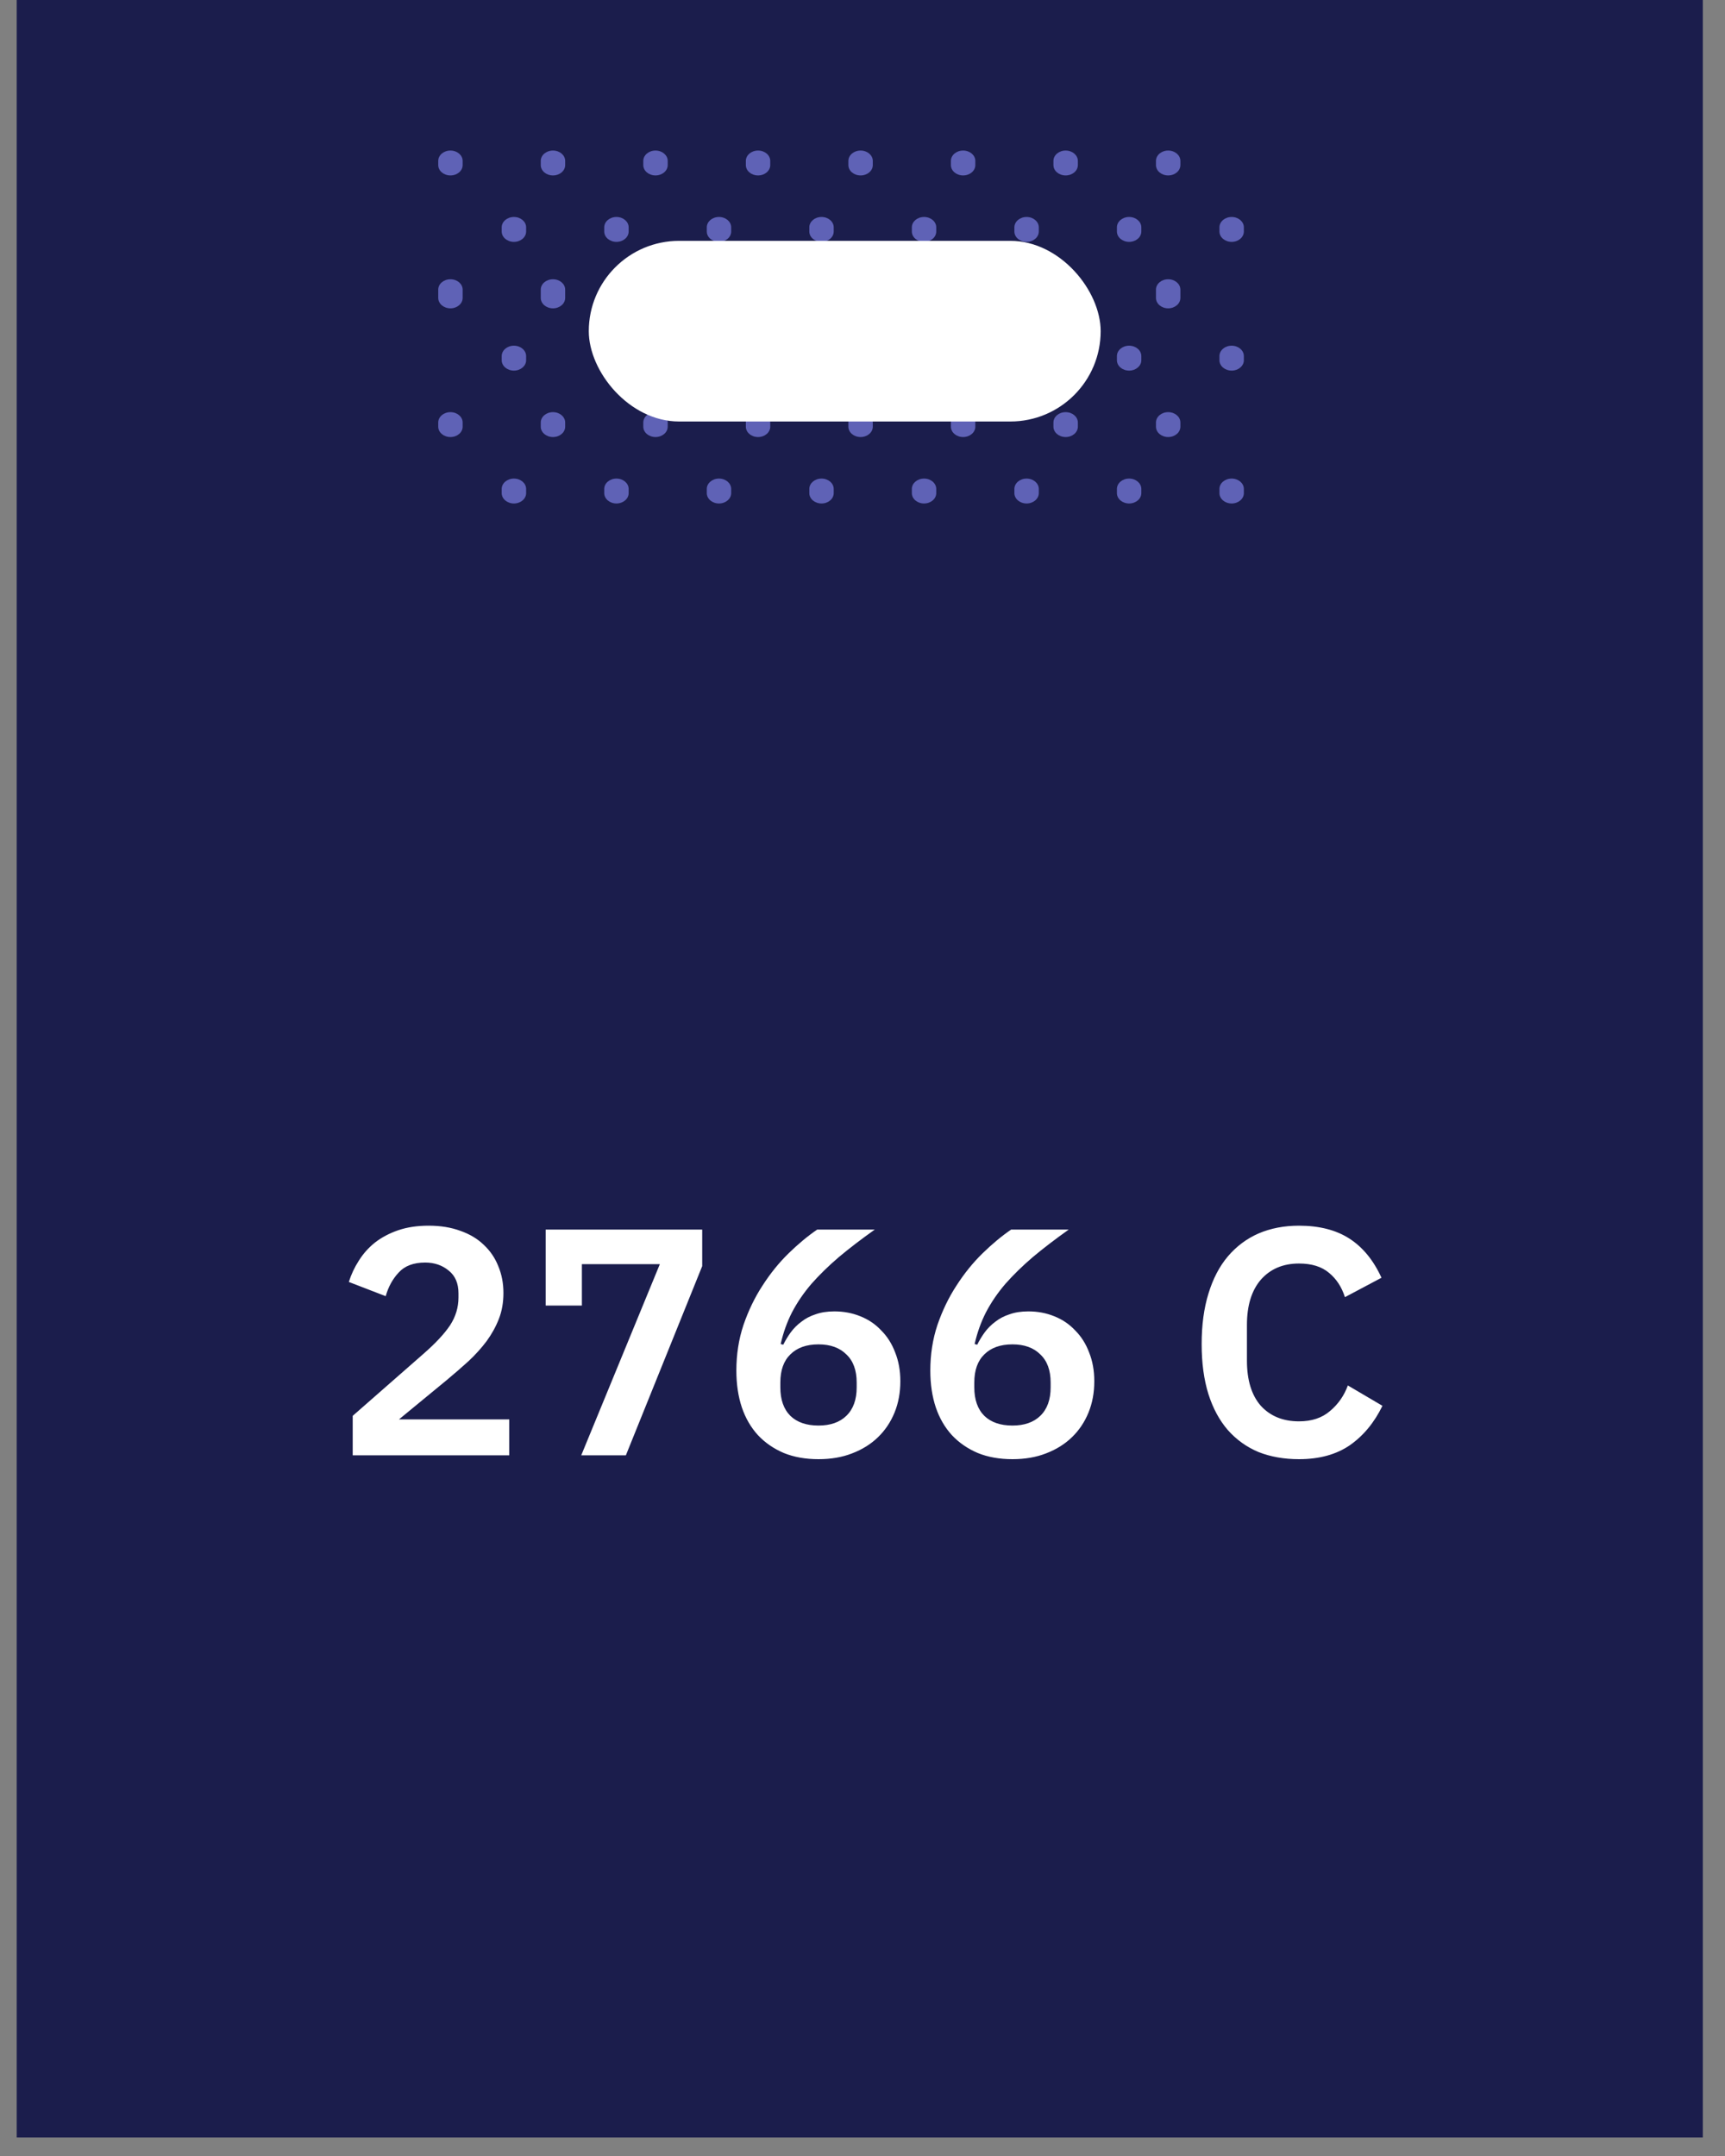 <?xml version="1.0" encoding="UTF-8"?> <svg xmlns="http://www.w3.org/2000/svg" width="64" height="80" viewBox="0 0 64 80" fill="none"><rect x="0" y="0" width="64" height="80" fill="#808080" stroke="none"/> <rect x="0.62" width="62.557" height="79.313" fill="#1B1D4C"></rect> <path fill-rule="evenodd" clip-rule="evenodd" d="M16.712 5.586C16.962 5.586 17.165 5.758 17.165 5.971V6.125C17.165 6.338 16.962 6.51 16.712 6.51C16.462 6.51 16.259 6.338 16.259 6.125V5.971C16.259 5.758 16.462 5.586 16.712 5.586ZM20.516 5.586C20.766 5.586 20.969 5.758 20.969 5.971V6.125C20.969 6.338 20.766 6.51 20.516 6.51C20.266 6.51 20.063 6.338 20.063 6.125V5.971C20.063 5.758 20.266 5.586 20.516 5.586ZM24.32 5.586C24.57 5.586 24.773 5.758 24.773 5.971V6.125C24.773 6.338 24.57 6.51 24.32 6.51C24.07 6.51 23.867 6.338 23.867 6.125V5.971C23.867 5.758 24.07 5.586 24.32 5.586ZM28.125 5.586C28.375 5.586 28.577 5.758 28.577 5.971V6.125C28.577 6.338 28.375 6.51 28.125 6.51C27.874 6.51 27.672 6.338 27.672 6.125V5.971C27.672 5.758 27.874 5.586 28.125 5.586ZM31.929 5.586C32.179 5.586 32.382 5.758 32.382 5.971V6.125C32.382 6.338 32.179 6.51 31.929 6.51C31.679 6.51 31.476 6.338 31.476 6.125V5.971C31.476 5.758 31.679 5.586 31.929 5.586ZM35.733 5.586C35.983 5.586 36.186 5.758 36.186 5.971V6.125C36.186 6.338 35.983 6.51 35.733 6.51C35.483 6.51 35.28 6.338 35.28 6.125V5.971C35.28 5.758 35.483 5.586 35.733 5.586ZM39.537 5.586C39.787 5.586 39.99 5.758 39.99 5.971V6.125C39.99 6.338 39.787 6.51 39.537 6.51C39.287 6.51 39.084 6.338 39.084 6.125V5.971C39.084 5.758 39.287 5.586 39.537 5.586ZM43.341 5.586C43.591 5.586 43.794 5.758 43.794 5.971V6.125C43.794 6.338 43.591 6.51 43.341 6.51C43.091 6.51 42.888 6.338 42.888 6.125V5.971C42.888 5.758 43.091 5.586 43.341 5.586ZM19.067 8.051C19.317 8.051 19.52 8.223 19.52 8.436V8.59C19.52 8.803 19.317 8.975 19.067 8.975C18.817 8.975 18.614 8.803 18.614 8.59V8.436C18.614 8.223 18.817 8.051 19.067 8.051ZM22.871 8.051C23.121 8.051 23.324 8.223 23.324 8.436V8.59C23.324 8.803 23.121 8.975 22.871 8.975C22.621 8.975 22.418 8.803 22.418 8.59V8.436C22.418 8.223 22.621 8.051 22.871 8.051ZM26.675 8.051C26.925 8.051 27.128 8.223 27.128 8.436V8.59C27.128 8.803 26.925 8.975 26.675 8.975C26.425 8.975 26.223 8.803 26.223 8.59V8.436C26.223 8.223 26.425 8.051 26.675 8.051ZM30.48 8.051C30.73 8.051 30.932 8.223 30.932 8.436V8.59C30.932 8.803 30.73 8.975 30.48 8.975C30.229 8.975 30.027 8.803 30.027 8.59V8.436C30.027 8.223 30.229 8.051 30.48 8.051ZM34.284 8.051C34.534 8.051 34.736 8.223 34.736 8.436V8.59C34.736 8.803 34.534 8.975 34.284 8.975C34.033 8.975 33.831 8.803 33.831 8.59V8.436C33.831 8.223 34.033 8.051 34.284 8.051ZM38.088 8.051C38.338 8.051 38.541 8.223 38.541 8.436V8.59C38.541 8.803 38.338 8.975 38.088 8.975C37.838 8.975 37.635 8.803 37.635 8.59V8.436C37.635 8.223 37.838 8.051 38.088 8.051ZM41.892 8.051C42.142 8.051 42.345 8.223 42.345 8.436V8.59C42.345 8.803 42.142 8.975 41.892 8.975C41.642 8.975 41.439 8.803 41.439 8.59V8.436C41.439 8.223 41.642 8.051 41.892 8.051ZM45.696 8.051C45.946 8.051 46.149 8.223 46.149 8.436V8.59C46.149 8.803 45.946 8.975 45.696 8.975C45.446 8.975 45.243 8.803 45.243 8.59V8.436C45.243 8.223 45.446 8.051 45.696 8.051ZM16.712 10.362C16.962 10.362 17.165 10.534 17.165 10.747V11.055C17.165 11.268 16.962 11.441 16.712 11.441C16.462 11.441 16.259 11.268 16.259 11.055V10.747C16.259 10.534 16.462 10.362 16.712 10.362ZM20.516 10.362C20.766 10.362 20.969 10.534 20.969 10.747V11.055C20.969 11.268 20.766 11.441 20.516 11.441C20.266 11.441 20.063 11.268 20.063 11.055V10.747C20.063 10.534 20.266 10.362 20.516 10.362ZM24.32 10.362C24.57 10.362 24.773 10.534 24.773 10.747V11.055C24.773 11.268 24.57 11.441 24.32 11.441C24.07 11.441 23.867 11.268 23.867 11.055V10.747C23.867 10.534 24.07 10.362 24.32 10.362ZM28.125 10.362C28.375 10.362 28.577 10.534 28.577 10.747V11.055C28.577 11.268 28.375 11.441 28.125 11.441C27.874 11.441 27.672 11.268 27.672 11.055V10.747C27.672 10.534 27.874 10.362 28.125 10.362ZM31.929 10.362C32.179 10.362 32.382 10.534 32.382 10.747V11.055C32.382 11.268 32.179 11.441 31.929 11.441C31.679 11.441 31.476 11.268 31.476 11.055V10.747C31.476 10.534 31.679 10.362 31.929 10.362ZM35.733 10.362C35.983 10.362 36.186 10.534 36.186 10.747V11.055C36.186 11.268 35.983 11.441 35.733 11.441C35.483 11.441 35.28 11.268 35.28 11.055V10.747C35.28 10.534 35.483 10.362 35.733 10.362ZM39.537 10.362C39.787 10.362 39.99 10.534 39.99 10.747V11.055C39.99 11.268 39.787 11.441 39.537 11.441C39.287 11.441 39.084 11.268 39.084 11.055V10.747C39.084 10.534 39.287 10.362 39.537 10.362ZM43.341 10.362C43.591 10.362 43.794 10.534 43.794 10.747V11.055C43.794 11.268 43.591 11.441 43.341 11.441C43.091 11.441 42.888 11.268 42.888 11.055V10.747C42.888 10.534 43.091 10.362 43.341 10.362ZM19.067 12.827C19.317 12.827 19.52 13 19.52 13.213V13.367C19.52 13.579 19.317 13.752 19.067 13.752C18.817 13.752 18.614 13.579 18.614 13.367V13.213C18.614 13 18.817 12.827 19.067 12.827ZM22.871 12.827C23.121 12.827 23.324 13 23.324 13.213V13.367C23.324 13.579 23.121 13.752 22.871 13.752C22.621 13.752 22.418 13.579 22.418 13.367V13.213C22.418 13 22.621 12.827 22.871 12.827ZM26.675 12.827C26.925 12.827 27.128 13 27.128 13.213V13.367C27.128 13.579 26.925 13.752 26.675 13.752C26.425 13.752 26.223 13.579 26.223 13.367V13.213C26.223 13 26.425 12.827 26.675 12.827ZM30.48 12.827C30.73 12.827 30.932 13 30.932 13.213V13.367C30.932 13.579 30.73 13.752 30.48 13.752C30.229 13.752 30.027 13.579 30.027 13.367V13.213C30.027 13 30.229 12.827 30.48 12.827ZM34.284 12.827C34.534 12.827 34.736 13 34.736 13.213V13.367C34.736 13.579 34.534 13.752 34.284 13.752C34.033 13.752 33.831 13.579 33.831 13.367V13.213C33.831 13 34.033 12.827 34.284 12.827ZM38.088 12.827C38.338 12.827 38.541 13 38.541 13.213V13.367C38.541 13.579 38.338 13.752 38.088 13.752C37.838 13.752 37.635 13.579 37.635 13.367V13.213C37.635 13 37.838 12.827 38.088 12.827ZM41.892 12.827C42.142 12.827 42.345 13 42.345 13.213V13.367C42.345 13.579 42.142 13.752 41.892 13.752C41.642 13.752 41.439 13.579 41.439 13.367V13.213C41.439 13 41.642 12.827 41.892 12.827ZM45.696 12.827C45.946 12.827 46.149 13 46.149 13.213V13.367C46.149 13.579 45.946 13.752 45.696 13.752C45.446 13.752 45.243 13.579 45.243 13.367V13.213C45.243 13 45.446 12.827 45.696 12.827ZM16.712 15.293C16.962 15.293 17.165 15.465 17.165 15.678V15.832C17.165 16.045 16.962 16.217 16.712 16.217C16.462 16.217 16.259 16.045 16.259 15.832V15.678C16.259 15.465 16.462 15.293 16.712 15.293ZM20.516 15.293C20.766 15.293 20.969 15.465 20.969 15.678V15.832C20.969 16.045 20.766 16.217 20.516 16.217C20.266 16.217 20.063 16.045 20.063 15.832V15.678C20.063 15.465 20.266 15.293 20.516 15.293ZM24.32 15.293C24.57 15.293 24.773 15.465 24.773 15.678V15.832C24.773 16.045 24.57 16.217 24.32 16.217C24.07 16.217 23.867 16.045 23.867 15.832V15.678C23.867 15.465 24.07 15.293 24.32 15.293ZM28.125 15.293C28.375 15.293 28.577 15.465 28.577 15.678V15.832C28.577 16.045 28.375 16.217 28.125 16.217C27.874 16.217 27.672 16.045 27.672 15.832V15.678C27.672 15.465 27.874 15.293 28.125 15.293ZM31.929 15.293C32.179 15.293 32.382 15.465 32.382 15.678V15.832C32.382 16.045 32.179 16.217 31.929 16.217C31.679 16.217 31.476 16.045 31.476 15.832V15.678C31.476 15.465 31.679 15.293 31.929 15.293ZM35.733 15.293C35.983 15.293 36.186 15.465 36.186 15.678V15.832C36.186 16.045 35.983 16.217 35.733 16.217C35.483 16.217 35.28 16.045 35.28 15.832V15.678C35.28 15.465 35.483 15.293 35.733 15.293ZM39.537 15.293C39.787 15.293 39.99 15.465 39.99 15.678V15.832C39.99 16.045 39.787 16.217 39.537 16.217C39.287 16.217 39.084 16.045 39.084 15.832V15.678C39.084 15.465 39.287 15.293 39.537 15.293ZM43.341 15.293C43.591 15.293 43.794 15.465 43.794 15.678V15.832C43.794 16.045 43.591 16.217 43.341 16.217C43.091 16.217 42.888 16.045 42.888 15.832V15.678C42.888 15.465 43.091 15.293 43.341 15.293ZM19.067 17.758C19.317 17.758 19.52 17.93 19.52 18.143V18.297C19.52 18.51 19.317 18.682 19.067 18.682C18.817 18.682 18.614 18.51 18.614 18.297V18.143C18.614 17.93 18.817 17.758 19.067 17.758ZM22.871 17.758C23.121 17.758 23.324 17.93 23.324 18.143V18.297C23.324 18.51 23.121 18.682 22.871 18.682C22.621 18.682 22.418 18.51 22.418 18.297V18.143C22.418 17.93 22.621 17.758 22.871 17.758ZM26.675 17.758C26.925 17.758 27.128 17.93 27.128 18.143V18.297C27.128 18.51 26.925 18.682 26.675 18.682C26.425 18.682 26.223 18.51 26.223 18.297V18.143C26.223 17.93 26.425 17.758 26.675 17.758ZM30.48 17.758C30.73 17.758 30.932 17.93 30.932 18.143V18.297C30.932 18.51 30.73 18.682 30.48 18.682C30.229 18.682 30.027 18.51 30.027 18.297V18.143C30.027 17.93 30.229 17.758 30.48 17.758ZM34.284 17.758C34.534 17.758 34.736 17.93 34.736 18.143V18.297C34.736 18.51 34.534 18.682 34.284 18.682C34.033 18.682 33.831 18.51 33.831 18.297V18.143C33.831 17.93 34.033 17.758 34.284 17.758ZM38.088 17.758C38.338 17.758 38.541 17.93 38.541 18.143V18.297C38.541 18.51 38.338 18.682 38.088 18.682C37.838 18.682 37.635 18.51 37.635 18.297V18.143C37.635 17.93 37.838 17.758 38.088 17.758ZM41.892 17.758C42.142 17.758 42.345 17.93 42.345 18.143V18.297C42.345 18.51 42.142 18.682 41.892 18.682C41.642 18.682 41.439 18.51 41.439 18.297V18.143C41.439 17.93 41.642 17.758 41.892 17.758ZM45.696 17.758C45.946 17.758 46.149 17.93 46.149 18.143V18.297C46.149 18.51 45.946 18.682 45.696 18.682C45.446 18.682 45.243 18.51 45.243 18.297V18.143C45.243 17.93 45.446 17.758 45.696 17.758Z" fill="#5F62B6"></path> <rect x="21.845" y="8.937" width="18.991" height="6.703" rx="3.351" fill="white"></rect> <path d="M18.894 54H13.086V52.536L15.714 50.232C16.162 49.84 16.49 49.488 16.698 49.176C16.906 48.856 17.01 48.512 17.01 48.144V47.988C17.01 47.62 16.89 47.34 16.65 47.148C16.41 46.948 16.118 46.848 15.774 46.848C15.342 46.848 15.014 46.972 14.79 47.22C14.566 47.46 14.406 47.752 14.31 48.096L12.942 47.568C13.03 47.288 13.154 47.024 13.314 46.776C13.474 46.52 13.674 46.296 13.914 46.104C14.162 45.912 14.45 45.76 14.778 45.648C15.106 45.536 15.482 45.48 15.906 45.48C16.346 45.48 16.738 45.544 17.082 45.672C17.426 45.792 17.714 45.964 17.946 46.188C18.186 46.412 18.366 46.676 18.486 46.98C18.614 47.284 18.678 47.616 18.678 47.976C18.678 48.328 18.622 48.648 18.51 48.936C18.398 49.224 18.246 49.5 18.054 49.764C17.862 50.02 17.638 50.268 17.382 50.508C17.126 50.74 16.854 50.976 16.566 51.216L14.802 52.668H18.894V54ZM21.565 54L24.481 46.908H21.589V48.444H20.245V45.624H26.053V46.98L23.221 54H21.565ZM30.368 54.144C29.888 54.144 29.46 54.068 29.084 53.916C28.708 53.756 28.388 53.536 28.124 53.256C27.86 52.968 27.66 52.624 27.524 52.224C27.388 51.816 27.32 51.36 27.32 50.856C27.32 50.256 27.408 49.692 27.584 49.164C27.768 48.628 28.004 48.14 28.292 47.7C28.58 47.252 28.9 46.856 29.252 46.512C29.612 46.16 29.968 45.864 30.32 45.624H32.456C31.96 45.976 31.516 46.316 31.124 46.644C30.74 46.972 30.4 47.304 30.104 47.64C29.816 47.976 29.576 48.328 29.384 48.696C29.2 49.056 29.06 49.448 28.964 49.872L29.06 49.896C29.14 49.736 29.232 49.584 29.336 49.44C29.448 49.288 29.58 49.156 29.732 49.044C29.884 48.924 30.06 48.832 30.26 48.768C30.46 48.696 30.692 48.66 30.956 48.66C31.3 48.66 31.62 48.72 31.916 48.84C32.22 48.96 32.48 49.136 32.696 49.368C32.92 49.592 33.092 49.864 33.212 50.184C33.34 50.504 33.404 50.86 33.404 51.252C33.404 51.676 33.332 52.064 33.188 52.416C33.044 52.768 32.84 53.072 32.576 53.328C32.312 53.584 31.992 53.784 31.616 53.928C31.248 54.072 30.832 54.144 30.368 54.144ZM30.368 52.896C30.808 52.896 31.152 52.776 31.4 52.536C31.656 52.288 31.784 51.936 31.784 51.48V51.3C31.784 50.844 31.656 50.496 31.4 50.256C31.152 50.008 30.808 49.884 30.368 49.884C29.92 49.884 29.572 50.008 29.324 50.256C29.076 50.496 28.952 50.844 28.952 51.3V51.48C28.952 51.936 29.076 52.288 29.324 52.536C29.572 52.776 29.92 52.896 30.368 52.896ZM37.564 54.144C37.084 54.144 36.656 54.068 36.28 53.916C35.904 53.756 35.584 53.536 35.32 53.256C35.056 52.968 34.856 52.624 34.72 52.224C34.584 51.816 34.516 51.36 34.516 50.856C34.516 50.256 34.604 49.692 34.78 49.164C34.964 48.628 35.2 48.14 35.488 47.7C35.776 47.252 36.096 46.856 36.448 46.512C36.808 46.16 37.164 45.864 37.516 45.624H39.652C39.156 45.976 38.712 46.316 38.32 46.644C37.936 46.972 37.596 47.304 37.3 47.64C37.012 47.976 36.772 48.328 36.58 48.696C36.396 49.056 36.256 49.448 36.16 49.872L36.256 49.896C36.336 49.736 36.428 49.584 36.532 49.44C36.644 49.288 36.776 49.156 36.928 49.044C37.08 48.924 37.256 48.832 37.456 48.768C37.656 48.696 37.888 48.66 38.152 48.66C38.496 48.66 38.816 48.72 39.112 48.84C39.416 48.96 39.676 49.136 39.892 49.368C40.116 49.592 40.288 49.864 40.408 50.184C40.536 50.504 40.6 50.86 40.6 51.252C40.6 51.676 40.528 52.064 40.384 52.416C40.24 52.768 40.036 53.072 39.772 53.328C39.508 53.584 39.188 53.784 38.812 53.928C38.444 54.072 38.028 54.144 37.564 54.144ZM37.564 52.896C38.004 52.896 38.348 52.776 38.596 52.536C38.852 52.288 38.98 51.936 38.98 51.48V51.3C38.98 50.844 38.852 50.496 38.596 50.256C38.348 50.008 38.004 49.884 37.564 49.884C37.116 49.884 36.768 50.008 36.52 50.256C36.272 50.496 36.148 50.844 36.148 51.3V51.48C36.148 51.936 36.272 52.288 36.52 52.536C36.768 52.776 37.116 52.896 37.564 52.896ZM48.195 54.144C47.643 54.144 47.143 54.056 46.695 53.88C46.255 53.696 45.875 53.424 45.555 53.064C45.243 52.704 45.003 52.26 44.835 51.732C44.667 51.196 44.583 50.576 44.583 49.872C44.583 49.168 44.667 48.544 44.835 48C45.003 47.448 45.243 46.988 45.555 46.62C45.875 46.244 46.255 45.96 46.695 45.768C47.143 45.576 47.643 45.48 48.195 45.48C48.947 45.48 49.571 45.64 50.067 45.96C50.563 46.28 50.959 46.764 51.255 47.412L49.899 48.132C49.779 47.756 49.583 47.456 49.311 47.232C49.039 47 48.667 46.884 48.195 46.884C47.603 46.884 47.131 47.084 46.779 47.484C46.435 47.884 46.263 48.444 46.263 49.164V50.484C46.263 51.212 46.435 51.772 46.779 52.164C47.131 52.548 47.603 52.74 48.195 52.74C48.667 52.74 49.051 52.612 49.347 52.356C49.651 52.1 49.871 51.784 50.007 51.408L51.291 52.164C50.987 52.788 50.583 53.276 50.079 53.628C49.575 53.972 48.947 54.144 48.195 54.144Z" fill="white"></path> </svg> 